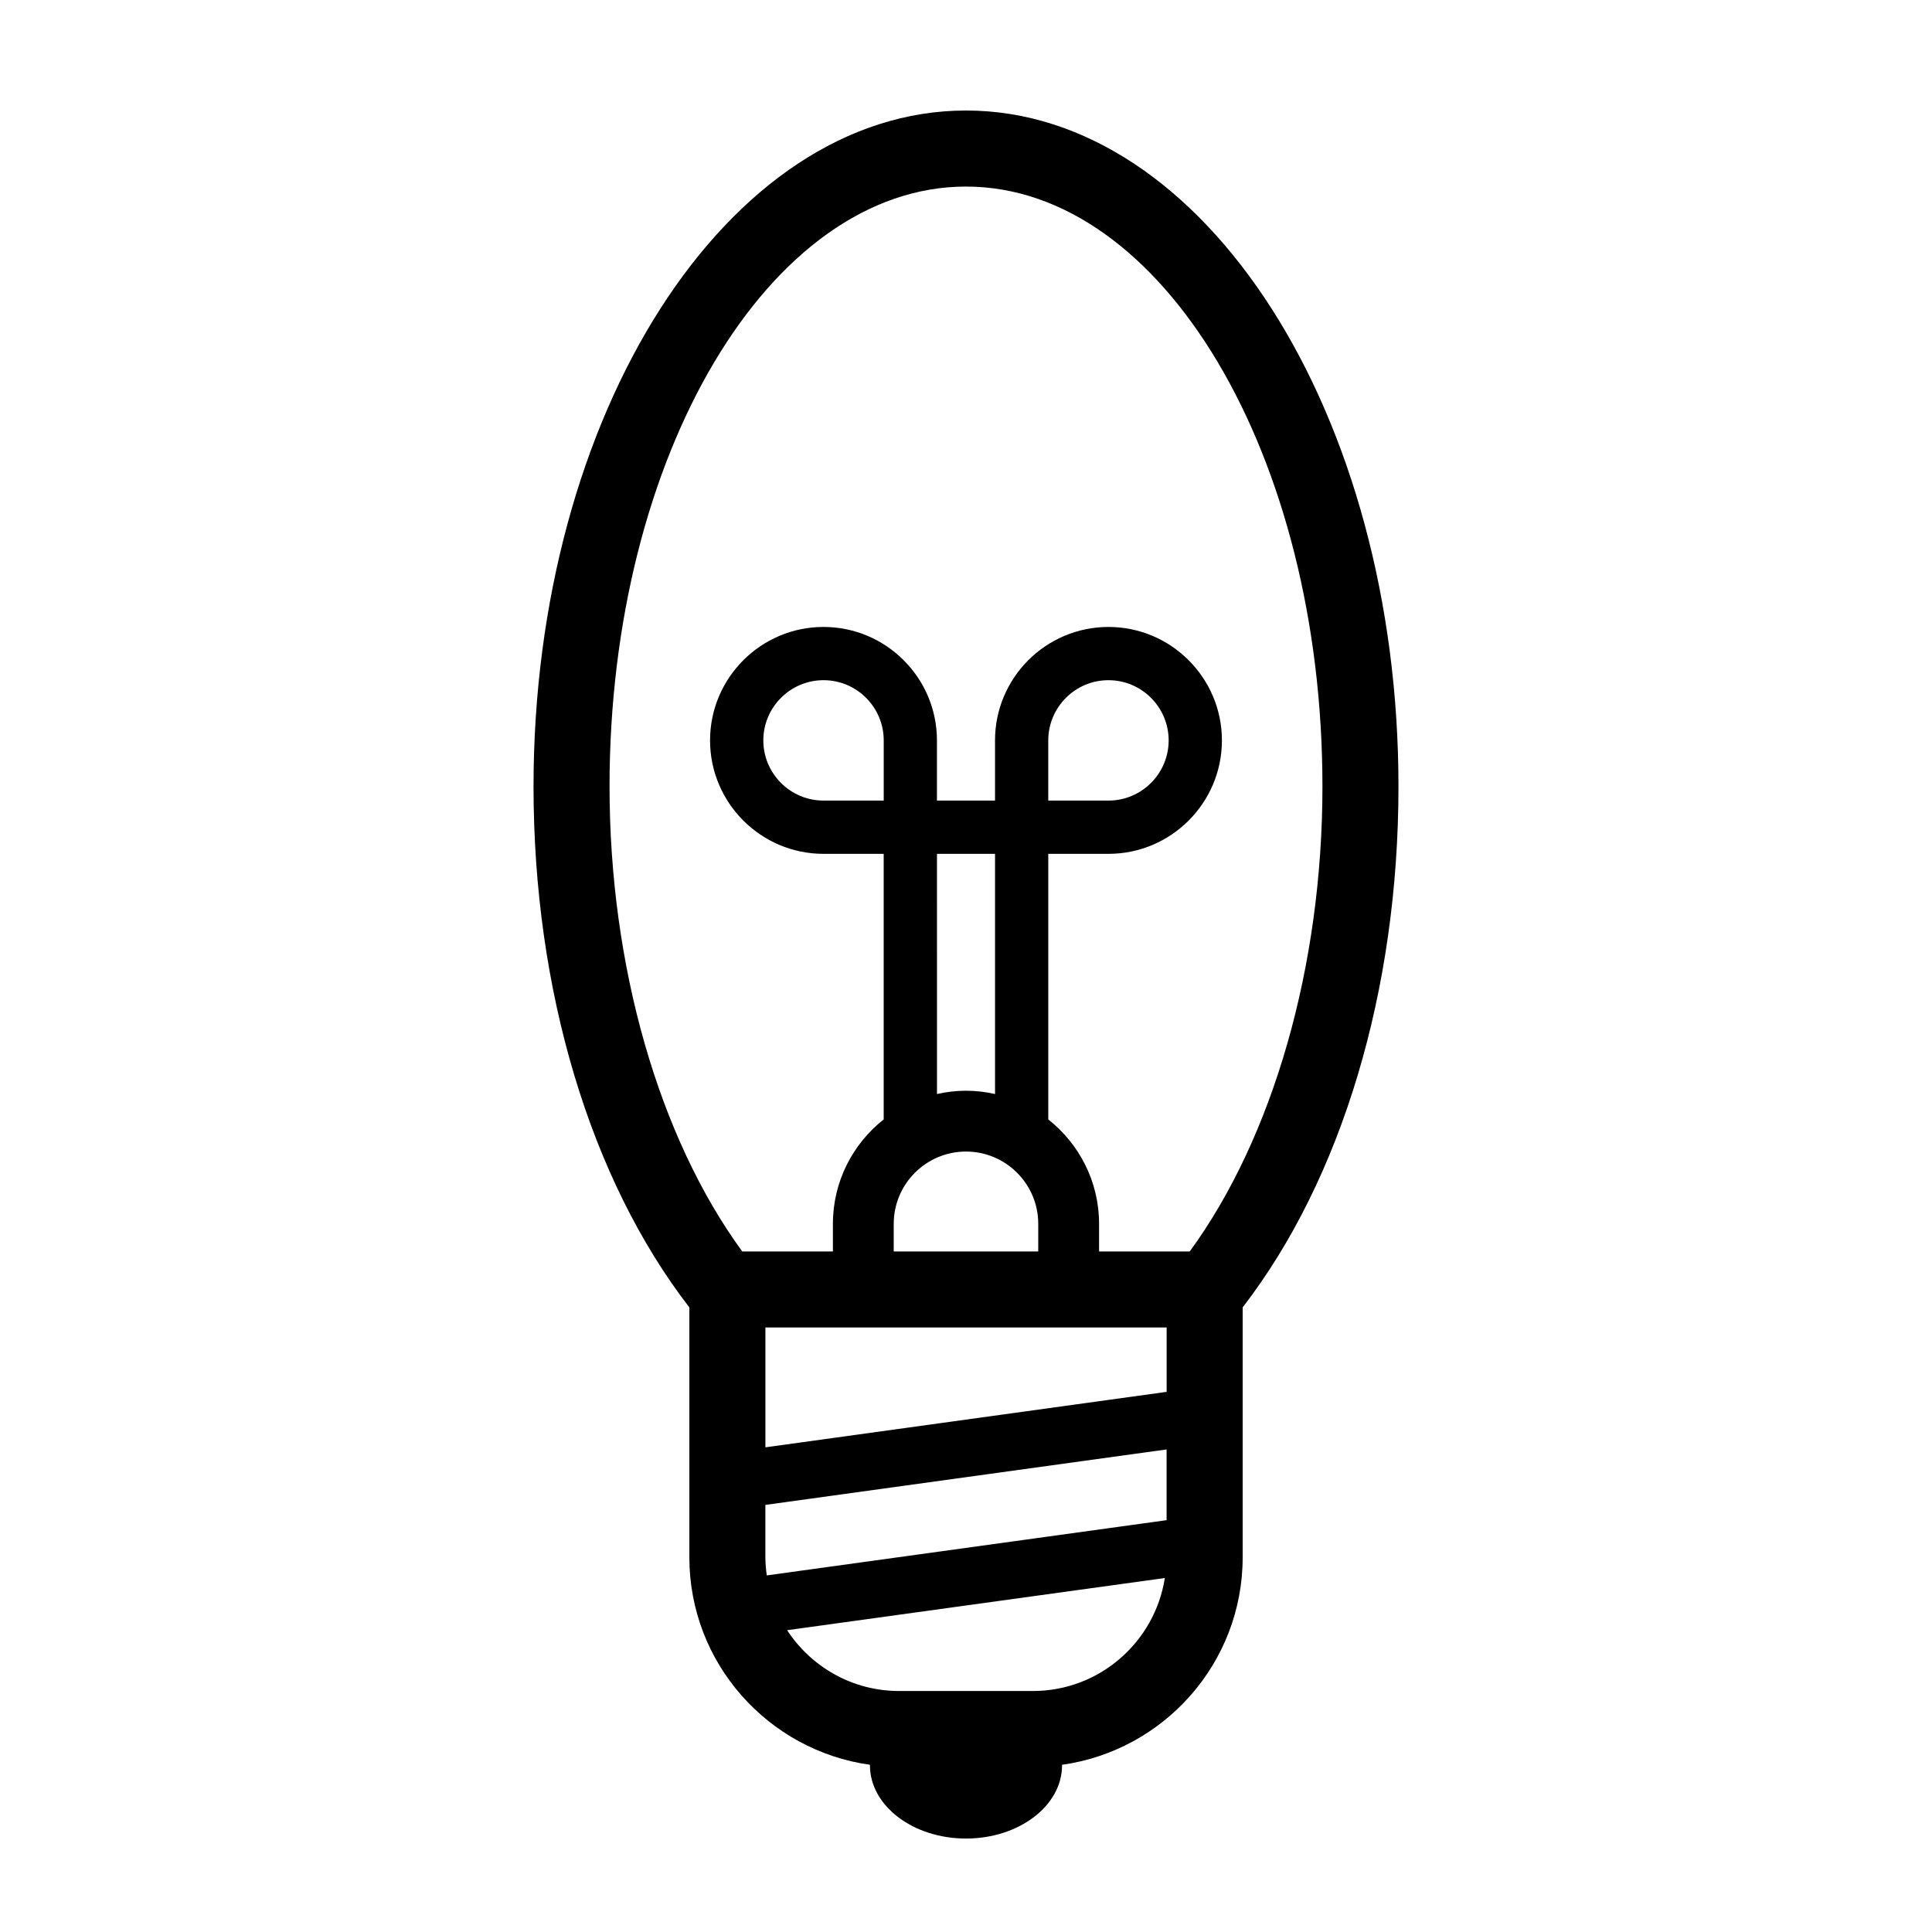 <?xml version="1.0" encoding="UTF-8"?>
<!-- Uploaded to: ICON Repo, www.svgrepo.com, Generator: ICON Repo Mixer Tools -->
<svg fill="#000000" width="800px" height="800px" version="1.1" viewBox="144 144 512 512" xmlns="http://www.w3.org/2000/svg">
 <path d="m400 173.29c-63.199 0-114.61 80.355-114.61 179.14 0 54.004 15.039 104.02 41.297 138.05v66.23c0 28.027 20.867 51.207 47.871 54.98 0 0.039-0.016 0.082-0.016 0.121 0 10.727 11.395 19.422 25.457 19.422s25.457-8.695 25.457-19.422c0-0.039-0.016-0.082-0.016-0.121 27.004-3.769 47.879-26.953 47.879-54.98v-66.242c26.254-34.031 41.289-84.039 41.289-138.04 0.004-98.781-51.41-179.14-114.61-179.14zm0 20.152c52.082 0 94.461 71.32 94.461 158.99 0 47.535-13.07 92.988-35.172 123.22l-24.023-0.004v-7.328c0-11.215-5.281-21.195-13.461-27.66v-70.383h15.949c16.574 0 30.066-13.488 30.066-30.062 0-16.574-13.492-30.066-30.066-30.066-16.574 0-30.062 13.492-30.062 30.066v15.949h-15.391v-15.949c0-16.574-13.488-30.066-30.062-30.066s-30.066 13.492-30.066 30.066c0 16.574 13.492 30.062 30.066 30.062h15.949v70.383c-8.176 6.457-13.457 16.445-13.457 27.66v7.332h-24.023c-22.102-30.234-35.172-75.688-35.172-123.22 0.004-87.668 42.379-158.99 94.465-158.99zm-21.805 162.72h-15.949c-8.797 0-15.957-7.152-15.957-15.949 0-8.797 7.16-15.957 15.957-15.957s15.949 7.16 15.949 15.957zm14.109 14.113h15.391v63.652c-2.481-0.555-5.047-0.871-7.691-0.871-2.644 0-5.215 0.316-7.691 0.871l-0.004-63.652zm-11.457 98.043c0-10.555 8.59-19.145 19.148-19.145s19.148 8.59 19.148 19.145v7.332h-38.301zm72.324 27.48v17.059l-106.33 14.699v-31.766l106.33 0.004zm-106.34 60.906v-13.887l106.33-14.699v18.742l-105.96 14.641c-0.211-1.57-0.363-3.164-0.363-4.797zm74.969-200.54v-15.949c0-8.797 7.152-15.957 15.949-15.957s15.957 7.16 15.957 15.957c0 8.797-7.16 15.949-15.957 15.949zm-4.062 235.97h-35.484c-12.41 0-23.332-6.43-29.66-16.117l100.1-13.824c-2.644 16.93-17.289 29.941-34.953 29.941z"/>
</svg>